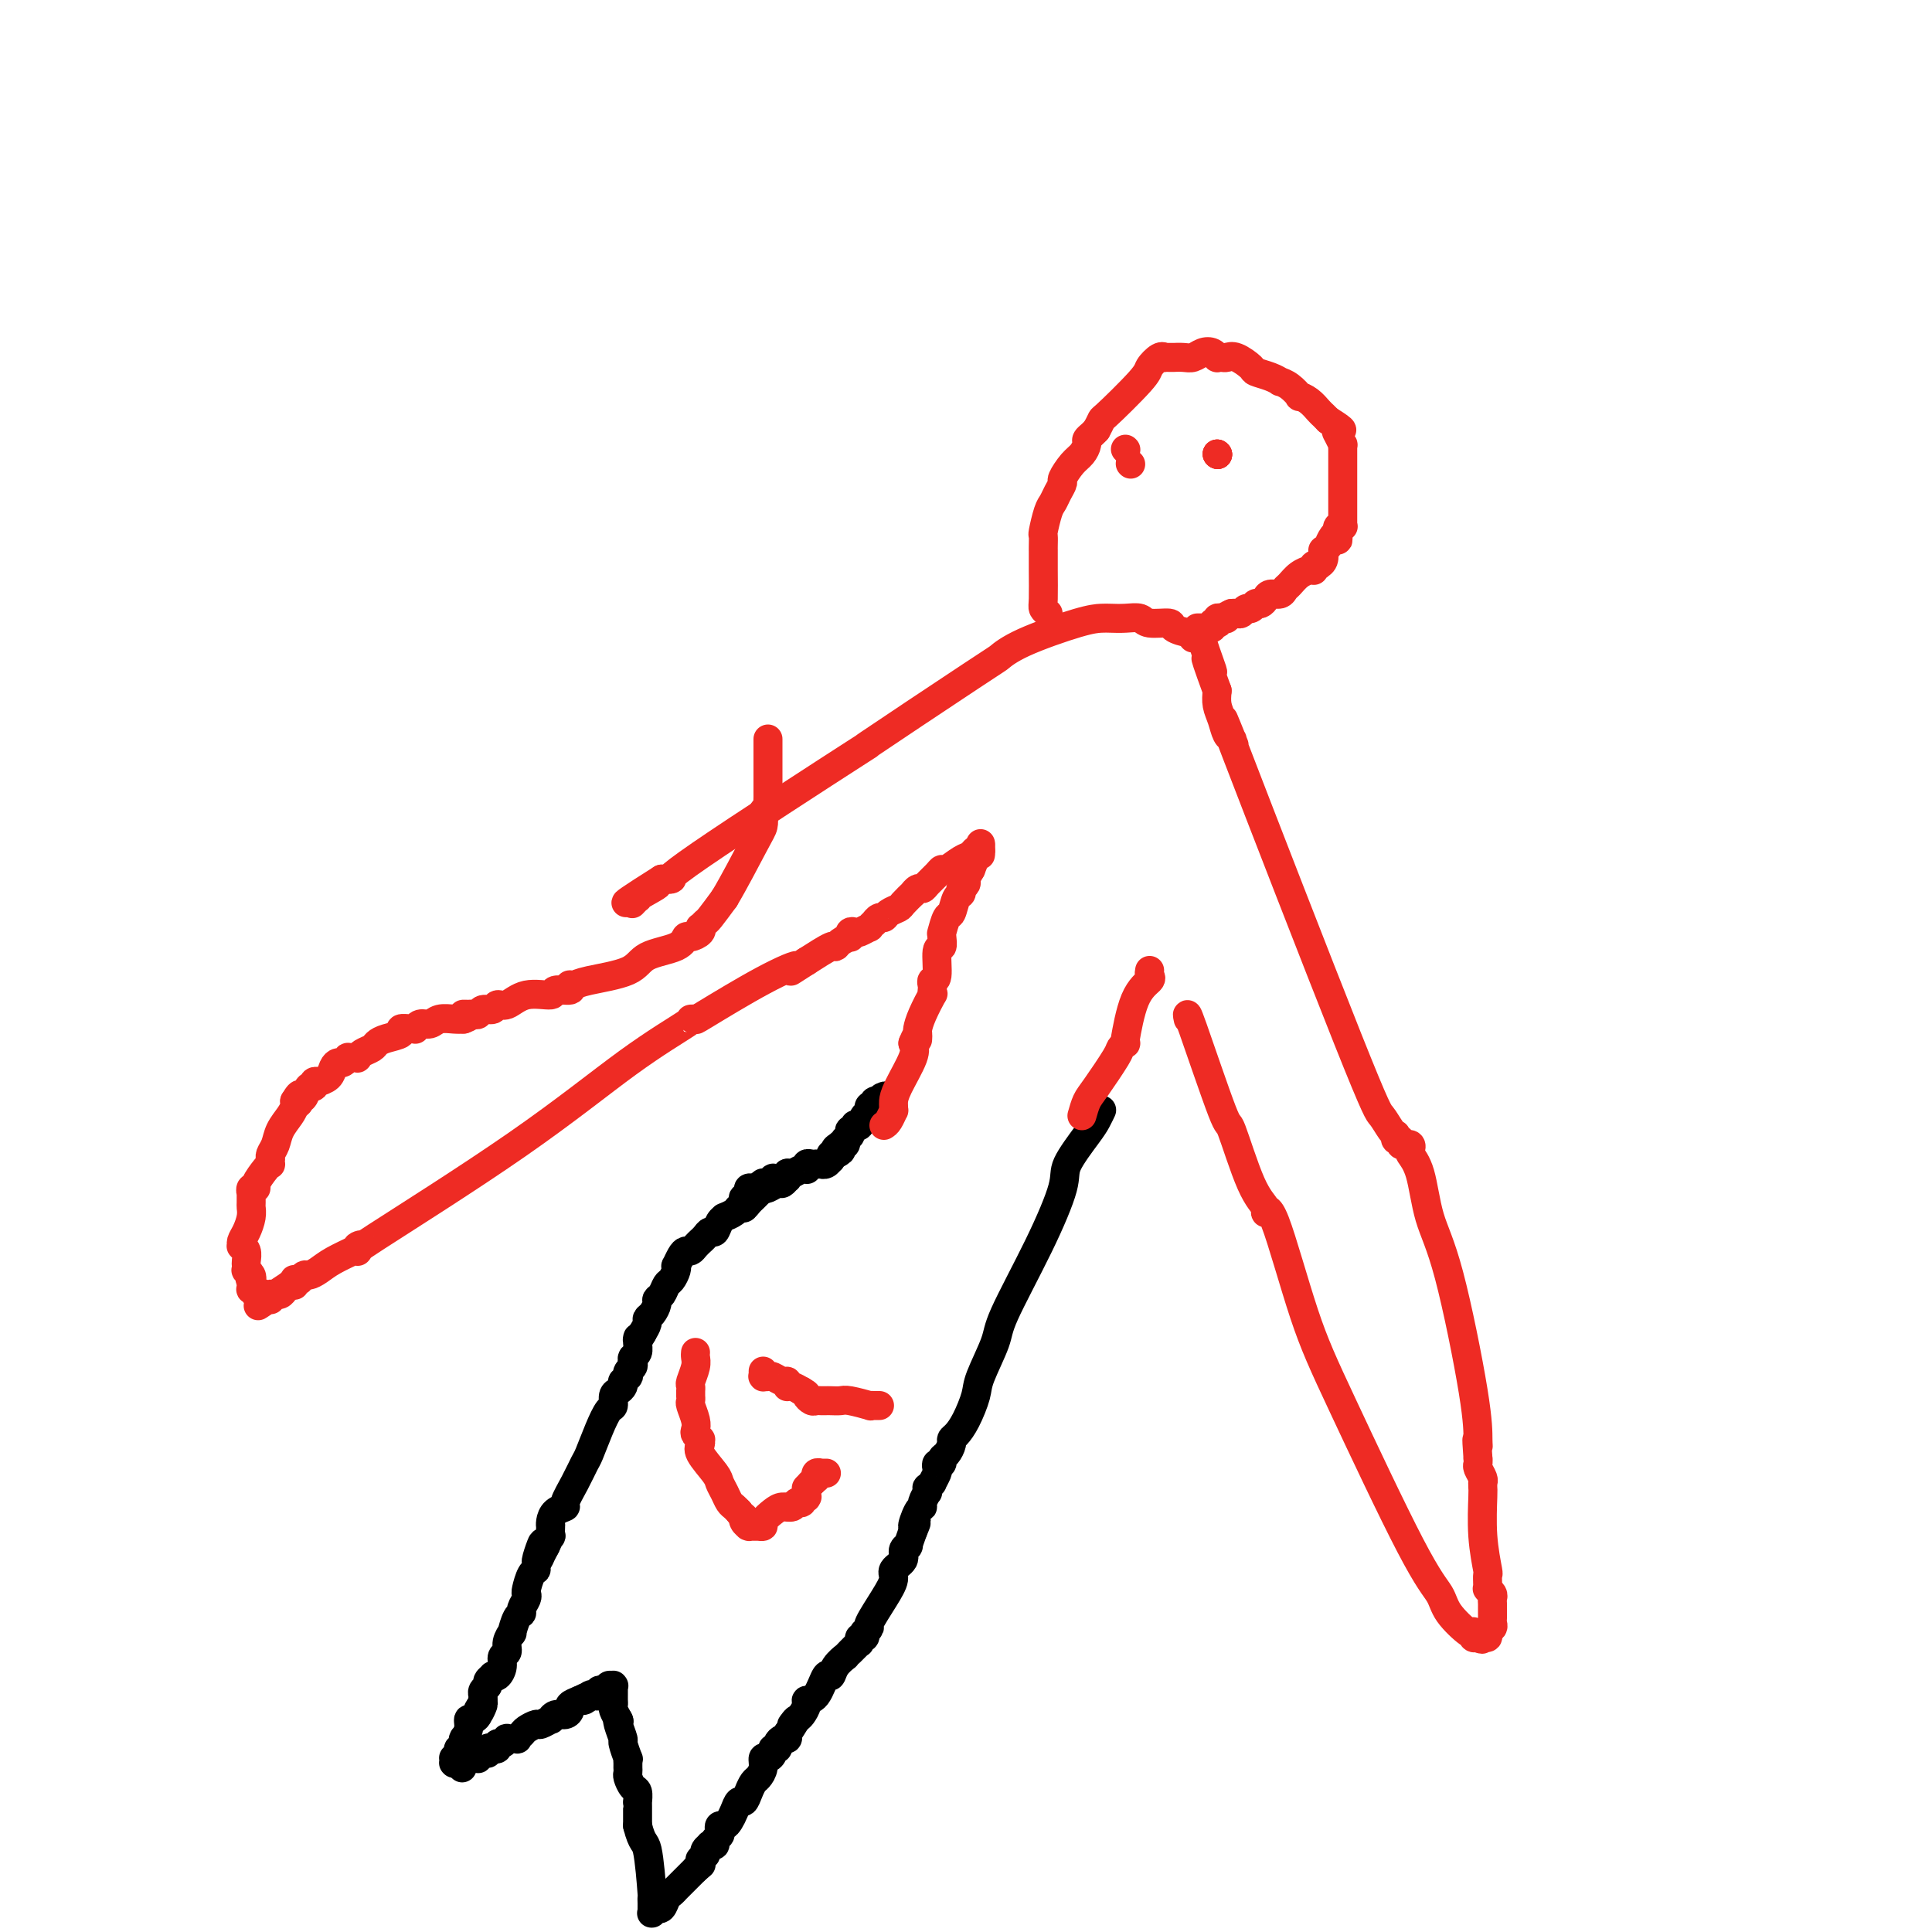 <svg viewBox='0 0 400 400' version='1.1' xmlns='http://www.w3.org/2000/svg' xmlns:xlink='http://www.w3.org/1999/xlink'><g fill='none' stroke='#000000' stroke-width='6' stroke-linecap='round' stroke-linejoin='round'><path d='M163,243c0.000,0.000 0.100,0.100 0.1,0.1'/><path d='M163.1,243.1c-0.007,-0.007 -0.075,-0.075 -0.1,-0.1c-0.025,-0.025 -0.007,-0.007 0,0c0.007,0.007 0.002,0.002 0,0c-0.002,-0.002 -0.000,-0.000 0,0c0.000,0.000 0.000,-0.001 0,0c-0.000,0.001 -0.000,0.004 0,0c0.000,-0.004 0.001,-0.016 0,0c-0.001,0.016 -0.003,0.061 0,0c0.003,-0.061 0.013,-0.228 0,0c-0.013,0.228 -0.049,0.849 0,1c0.049,0.151 0.182,-0.170 0,0c-0.182,0.170 -0.678,0.829 -1,1c-0.322,0.171 -0.471,-0.146 -1,0c-0.529,0.146 -1.437,0.756 -2,1c-0.563,0.244 -0.782,0.122 -1,0'/><path d='M158,246c-0.741,0.401 -0.044,-0.046 0,0c0.044,0.046 -0.566,0.586 -1,1c-0.434,0.414 -0.692,0.702 -1,1c-0.308,0.298 -0.665,0.606 -1,1c-0.335,0.394 -0.649,0.876 -1,1c-0.351,0.124 -0.738,-0.109 -1,0c-0.262,0.109 -0.399,0.559 -1,1c-0.601,0.441 -1.667,0.874 -2,1c-0.333,0.126 0.066,-0.055 0,0c-0.066,0.055 -0.596,0.344 -1,1c-0.404,0.656 -0.682,1.678 -1,2c-0.318,0.322 -0.677,-0.054 -1,0c-0.323,0.054 -0.611,0.540 -1,1c-0.389,0.460 -0.878,0.893 -1,1c-0.122,0.107 0.122,-0.113 0,0c-0.122,0.113 -0.611,0.560 -1,1c-0.389,0.440 -0.679,0.874 -1,1c-0.321,0.126 -0.674,-0.055 -1,0c-0.326,0.055 -0.626,0.348 -1,1c-0.374,0.652 -0.821,1.665 -1,2c-0.179,0.335 -0.089,-0.009 0,0c0.089,0.009 0.178,0.370 0,1c-0.178,0.630 -0.621,1.530 -1,2c-0.379,0.470 -0.693,0.511 -1,1c-0.307,0.489 -0.608,1.427 -1,2c-0.392,0.573 -0.875,0.783 -1,1c-0.125,0.217 0.107,0.442 0,1c-0.107,0.558 -0.555,1.448 -1,2c-0.445,0.552 -0.889,0.764 -1,1c-0.111,0.236 0.111,0.496 0,1c-0.111,0.504 -0.556,1.252 -1,2'/><path d='M133,276c-1.305,2.361 -1.068,1.262 -1,1c0.068,-0.262 -0.033,0.311 0,1c0.033,0.689 0.201,1.494 0,2c-0.201,0.506 -0.772,0.714 -1,1c-0.228,0.286 -0.113,0.650 0,1c0.113,0.350 0.223,0.686 0,1c-0.223,0.314 -0.778,0.605 -1,1c-0.222,0.395 -0.111,0.893 0,1c0.111,0.107 0.223,-0.178 0,0c-0.223,0.178 -0.782,0.820 -1,1c-0.218,0.180 -0.096,-0.102 0,0c0.096,0.102 0.167,0.589 0,1c-0.167,0.411 -0.572,0.748 -1,1c-0.428,0.252 -0.878,0.421 -1,1c-0.122,0.579 0.084,1.567 0,2c-0.084,0.433 -0.459,0.309 -1,1c-0.541,0.691 -1.249,2.196 -2,4c-0.751,1.804 -1.544,3.909 -2,5c-0.456,1.091 -0.574,1.170 -1,2c-0.426,0.830 -1.162,2.411 -2,4c-0.838,1.589 -1.780,3.187 -2,4c-0.220,0.813 0.281,0.843 0,1c-0.281,0.157 -1.343,0.443 -2,1c-0.657,0.557 -0.907,1.387 -1,2c-0.093,0.613 -0.029,1.009 0,1c0.029,-0.009 0.022,-0.423 0,0c-0.022,0.423 -0.058,1.682 0,2c0.058,0.318 0.212,-0.307 0,0c-0.212,0.307 -0.788,1.544 -1,2c-0.212,0.456 -0.061,0.130 0,0c0.061,-0.130 0.030,-0.065 0,0'/><path d='M113,320c-3.322,6.744 -1.626,1.603 -1,0c0.626,-1.603 0.183,0.330 0,1c-0.183,0.670 -0.104,0.075 0,0c0.104,-0.075 0.234,0.369 0,1c-0.234,0.631 -0.834,1.451 -1,2c-0.166,0.549 0.100,0.829 0,1c-0.100,0.171 -0.567,0.235 -1,1c-0.433,0.765 -0.833,2.233 -1,3c-0.167,0.767 -0.100,0.833 0,1c0.100,0.167 0.233,0.435 0,1c-0.233,0.565 -0.832,1.428 -1,2c-0.168,0.572 0.094,0.852 0,1c-0.094,0.148 -0.546,0.162 -1,1c-0.454,0.838 -0.910,2.500 -1,3c-0.090,0.500 0.187,-0.162 0,0c-0.187,0.162 -0.837,1.147 -1,2c-0.163,0.853 0.163,1.574 0,2c-0.163,0.426 -0.813,0.558 -1,1c-0.187,0.442 0.089,1.193 0,2c-0.089,0.807 -0.545,1.669 -1,2c-0.455,0.331 -0.910,0.130 -1,0c-0.090,-0.130 0.186,-0.189 0,0c-0.186,0.189 -0.835,0.625 -1,1c-0.165,0.375 0.152,0.689 0,1c-0.152,0.311 -0.773,0.618 -1,1c-0.227,0.382 -0.061,0.838 0,1c0.061,0.162 0.016,0.030 0,0c-0.016,-0.030 -0.004,0.044 0,0c0.004,-0.044 0.001,-0.204 0,0c-0.001,0.204 -0.000,0.773 0,1c0.000,0.227 0.000,0.114 0,0'/><path d='M100,352c-1.947,5.128 -0.316,1.947 0,1c0.316,-0.947 -0.685,0.340 -1,1c-0.315,0.660 0.055,0.692 0,1c-0.055,0.308 -0.537,0.892 -1,1c-0.463,0.108 -0.909,-0.259 -1,0c-0.091,0.259 0.172,1.145 0,2c-0.172,0.855 -0.778,1.678 -1,2c-0.222,0.322 -0.058,0.143 0,0c0.058,-0.143 0.012,-0.249 0,0c-0.012,0.249 0.011,0.854 0,1c-0.011,0.146 -0.054,-0.167 0,0c0.054,0.167 0.207,0.815 0,1c-0.207,0.185 -0.773,-0.094 -1,0c-0.227,0.094 -0.113,0.561 0,1c0.113,0.439 0.227,0.850 0,1c-0.227,0.150 -0.793,0.041 -1,0c-0.207,-0.041 -0.056,-0.012 0,0c0.056,0.012 0.015,0.007 0,0c-0.015,-0.007 -0.004,-0.016 0,0c0.004,0.016 -0.000,0.057 0,0c0.000,-0.057 0.004,-0.211 0,0c-0.004,0.211 -0.015,0.789 0,1c0.015,0.211 0.057,0.057 0,0c-0.057,-0.057 -0.212,-0.015 0,0c0.212,0.015 0.792,0.004 1,0c0.208,-0.004 0.046,-0.001 0,0c-0.046,0.001 0.026,0.000 0,0c-0.026,-0.000 -0.150,-0.000 0,0c0.150,0.000 0.575,0.000 1,0'/><path d='M96,365c-0.618,2.010 -0.162,0.535 0,0c0.162,-0.535 0.028,-0.129 0,0c-0.028,0.129 0.048,-0.018 0,0c-0.048,0.018 -0.219,0.201 0,0c0.219,-0.201 0.828,-0.785 1,-1c0.172,-0.215 -0.095,-0.062 0,0c0.095,0.062 0.551,0.032 1,0c0.449,-0.032 0.890,-0.065 1,0c0.110,0.065 -0.111,0.227 0,0c0.111,-0.227 0.556,-0.844 1,-1c0.444,-0.156 0.889,0.150 1,0c0.111,-0.150 -0.111,-0.757 0,-1c0.111,-0.243 0.556,-0.121 1,0c0.444,0.121 0.887,0.243 1,0c0.113,-0.243 -0.106,-0.850 0,-1c0.106,-0.150 0.535,0.157 1,0c0.465,-0.157 0.965,-0.777 1,-1c0.035,-0.223 -0.395,-0.048 0,0c0.395,0.048 1.616,-0.030 2,0c0.384,0.030 -0.067,0.167 0,0c0.067,-0.167 0.653,-0.637 1,-1c0.347,-0.363 0.457,-0.618 1,-1c0.543,-0.382 1.521,-0.891 2,-1c0.479,-0.109 0.461,0.182 1,0c0.539,-0.182 1.637,-0.836 2,-1c0.363,-0.164 -0.009,0.163 0,0c0.009,-0.163 0.400,-0.817 1,-1c0.600,-0.183 1.408,0.106 2,0c0.592,-0.106 0.967,-0.605 1,-1c0.033,-0.395 -0.276,-0.684 0,-1c0.276,-0.316 1.138,-0.658 2,-1'/><path d='M120,352c3.890,-1.952 1.616,-0.330 1,0c-0.616,0.330 0.426,-0.630 1,-1c0.574,-0.370 0.680,-0.151 1,0c0.320,0.151 0.855,0.233 1,0c0.145,-0.233 -0.101,-0.780 0,-1c0.101,-0.220 0.549,-0.111 1,0c0.451,0.111 0.905,0.226 1,0c0.095,-0.226 -0.171,-0.793 0,-1c0.171,-0.207 0.778,-0.056 1,0c0.222,0.056 0.060,0.015 0,0c-0.060,-0.015 -0.016,-0.004 0,0c0.016,0.004 0.004,0.001 0,0c-0.004,-0.001 -0.001,0.000 0,0c0.001,-0.000 0.000,-0.001 0,0c-0.000,0.001 -0.000,0.004 0,0c0.000,-0.004 0.000,-0.016 0,0c-0.000,0.016 -0.000,0.061 0,0c0.000,-0.061 0.000,-0.227 0,0c-0.000,0.227 -0.000,0.848 0,1c0.000,0.152 0.000,-0.166 0,0c-0.000,0.166 -0.001,0.817 0,1c0.001,0.183 0.004,-0.101 0,0c-0.004,0.101 -0.015,0.588 0,1c0.015,0.412 0.056,0.750 0,1c-0.056,0.250 -0.207,0.414 0,1c0.207,0.586 0.774,1.596 1,2c0.226,0.404 0.113,0.202 0,0'/><path d='M128,356c0.327,0.916 0.144,0.204 0,0c-0.144,-0.204 -0.249,0.098 0,1c0.249,0.902 0.851,2.403 1,3c0.149,0.597 -0.156,0.288 0,1c0.156,0.712 0.774,2.443 1,3c0.226,0.557 0.061,-0.061 0,0c-0.061,0.061 -0.016,0.801 0,1c0.016,0.199 0.004,-0.144 0,0c-0.004,0.144 -0.001,0.774 0,1c0.001,0.226 -0.000,0.048 0,0c0.000,-0.048 0.003,0.033 0,0c-0.003,-0.033 -0.011,-0.179 0,0c0.011,0.179 0.041,0.683 0,1c-0.041,0.317 -0.155,0.448 0,1c0.155,0.552 0.577,1.524 1,2c0.423,0.476 0.845,0.457 1,1c0.155,0.543 0.041,1.648 0,2c-0.041,0.352 -0.011,-0.050 0,0c0.011,0.050 0.003,0.553 0,1c-0.003,0.447 -0.001,0.838 0,1c0.001,0.162 0.000,0.096 0,0c-0.000,-0.096 -0.000,-0.223 0,0c0.000,0.223 0.000,0.795 0,1c-0.000,0.205 -0.000,0.041 0,0c0.000,-0.041 0.000,0.041 0,0c-0.000,-0.041 -0.000,-0.203 0,0c0.000,0.203 0.000,0.773 0,1c-0.000,0.227 -0.000,0.112 0,0c0.000,-0.112 0.000,-0.223 0,0c-0.000,0.223 -0.000,0.778 0,1c0.000,0.222 0.000,0.111 0,0'/><path d='M132,378c1.011,4.003 1.539,3.010 2,5c0.461,1.990 0.856,6.964 1,9c0.144,2.036 0.039,1.134 0,1c-0.039,-0.134 -0.010,0.500 0,1c0.010,0.500 0.003,0.866 0,1c-0.003,0.134 -0.001,0.035 0,0c0.001,-0.035 0.000,-0.006 0,0c-0.000,0.006 -0.000,-0.013 0,0c0.000,0.013 0.000,0.056 0,0c-0.000,-0.056 -0.001,-0.210 0,0c0.001,0.210 0.004,0.785 0,1c-0.004,0.215 -0.016,0.071 0,0c0.016,-0.071 0.060,-0.070 0,0c-0.060,0.070 -0.223,0.208 0,0c0.223,-0.208 0.833,-0.762 1,-1c0.167,-0.238 -0.109,-0.159 0,0c0.109,0.159 0.602,0.398 1,0c0.398,-0.398 0.702,-1.434 1,-2c0.298,-0.566 0.591,-0.662 1,-1c0.409,-0.338 0.936,-0.916 1,-1c0.064,-0.084 -0.333,0.328 0,0c0.333,-0.328 1.397,-1.396 2,-2c0.603,-0.604 0.744,-0.744 1,-1c0.256,-0.256 0.628,-0.628 1,-1'/><path d='M144,387c1.615,-1.399 1.151,-0.896 1,-1c-0.151,-0.104 0.011,-0.815 0,-1c-0.011,-0.185 -0.195,0.157 0,0c0.195,-0.157 0.769,-0.813 1,-1c0.231,-0.187 0.118,0.094 0,0c-0.118,-0.094 -0.243,-0.564 0,-1c0.243,-0.436 0.853,-0.838 1,-1c0.147,-0.162 -0.171,-0.085 0,0c0.171,0.085 0.830,0.176 1,0c0.170,-0.176 -0.148,-0.621 0,-1c0.148,-0.379 0.760,-0.692 1,-1c0.240,-0.308 0.106,-0.610 0,-1c-0.106,-0.390 -0.183,-0.869 0,-1c0.183,-0.131 0.626,0.086 1,0c0.374,-0.086 0.677,-0.473 1,-1c0.323,-0.527 0.664,-1.192 1,-2c0.336,-0.808 0.667,-1.760 1,-2c0.333,-0.240 0.668,0.231 1,0c0.332,-0.231 0.663,-1.166 1,-2c0.337,-0.834 0.682,-1.568 1,-2c0.318,-0.432 0.611,-0.563 1,-1c0.389,-0.437 0.874,-1.179 1,-2c0.126,-0.821 -0.106,-1.722 0,-2c0.106,-0.278 0.549,0.066 1,0c0.451,-0.066 0.908,-0.544 1,-1c0.092,-0.456 -0.182,-0.892 0,-1c0.182,-0.108 0.819,0.112 1,0c0.181,-0.112 -0.096,-0.556 0,-1c0.096,-0.444 0.564,-0.889 1,-1c0.436,-0.111 0.839,0.111 1,0c0.161,-0.111 0.081,-0.556 0,-1'/><path d='M163,359c3.117,-4.733 1.408,-2.564 1,-2c-0.408,0.564 0.485,-0.475 1,-1c0.515,-0.525 0.652,-0.534 1,-1c0.348,-0.466 0.905,-1.387 1,-2c0.095,-0.613 -0.274,-0.916 0,-1c0.274,-0.084 1.191,0.050 2,-1c0.809,-1.050 1.508,-3.286 2,-4c0.492,-0.714 0.775,0.093 1,0c0.225,-0.093 0.390,-1.087 1,-2c0.610,-0.913 1.665,-1.746 2,-2c0.335,-0.254 -0.050,0.072 0,0c0.050,-0.072 0.535,-0.541 1,-1c0.465,-0.459 0.909,-0.906 1,-1c0.091,-0.094 -0.173,0.167 0,0c0.173,-0.167 0.782,-0.762 1,-1c0.218,-0.238 0.045,-0.120 0,0c-0.045,0.120 0.039,0.244 0,0c-0.039,-0.244 -0.202,-0.854 0,-1c0.202,-0.146 0.770,0.171 1,0c0.230,-0.171 0.123,-0.832 0,-1c-0.123,-0.168 -0.263,0.155 0,0c0.263,-0.155 0.930,-0.790 1,-1c0.070,-0.210 -0.457,0.005 0,-1c0.457,-1.005 1.897,-3.228 3,-5c1.103,-1.772 1.869,-3.092 2,-4c0.131,-0.908 -0.372,-1.404 0,-2c0.372,-0.596 1.619,-1.292 2,-2c0.381,-0.708 -0.104,-1.427 0,-2c0.104,-0.573 0.797,-1.000 1,-1c0.203,0.000 -0.085,0.429 0,0c0.085,-0.429 0.542,-1.714 1,-3'/><path d='M189,317c1.504,-3.462 0.263,-1.118 0,-1c-0.263,0.118 0.451,-1.992 1,-3c0.549,-1.008 0.932,-0.915 1,-1c0.068,-0.085 -0.179,-0.347 0,-1c0.179,-0.653 0.784,-1.696 1,-2c0.216,-0.304 0.043,0.131 0,0c-0.043,-0.131 0.045,-0.826 0,-1c-0.045,-0.174 -0.222,0.175 0,0c0.222,-0.175 0.843,-0.874 1,-1c0.157,-0.126 -0.150,0.321 0,0c0.150,-0.321 0.757,-1.410 1,-2c0.243,-0.590 0.120,-0.682 0,-1c-0.120,-0.318 -0.239,-0.862 0,-1c0.239,-0.138 0.834,0.132 1,0c0.166,-0.132 -0.097,-0.664 0,-1c0.097,-0.336 0.553,-0.475 1,-1c0.447,-0.525 0.883,-1.435 1,-2c0.117,-0.565 -0.087,-0.783 0,-1c0.087,-0.217 0.465,-0.431 1,-1c0.535,-0.569 1.227,-1.491 2,-3c0.773,-1.509 1.626,-3.605 2,-5c0.374,-1.395 0.269,-2.089 1,-4c0.731,-1.911 2.297,-5.040 3,-7c0.703,-1.960 0.541,-2.752 2,-6c1.459,-3.248 4.537,-8.953 7,-14c2.463,-5.047 4.310,-9.437 5,-12c0.690,-2.563 0.224,-3.300 1,-5c0.776,-1.700 2.796,-4.363 4,-6c1.204,-1.637 1.593,-2.248 2,-3c0.407,-0.752 0.830,-1.643 1,-2c0.170,-0.357 0.085,-0.178 0,0'/><path d='M154,250c-0.000,0.009 -0.000,0.017 0,0c0.000,-0.017 0.000,-0.061 0,0c-0.000,0.061 -0.001,0.227 0,0c0.001,-0.227 0.004,-0.848 0,-1c-0.004,-0.152 -0.016,0.166 0,0c0.016,-0.166 0.061,-0.815 0,-1c-0.061,-0.185 -0.227,0.094 0,0c0.227,-0.094 0.848,-0.561 1,-1c0.152,-0.439 -0.165,-0.850 0,-1c0.165,-0.150 0.814,-0.040 1,0c0.186,0.040 -0.090,0.012 0,0c0.090,-0.012 0.545,-0.006 1,0'/><path d='M157,246c0.403,-0.614 -0.089,-0.150 0,0c0.089,0.150 0.760,-0.013 1,0c0.240,0.013 0.049,0.201 0,0c-0.049,-0.201 0.043,-0.790 0,-1c-0.043,-0.210 -0.223,-0.042 0,0c0.223,0.042 0.847,-0.042 1,0c0.153,0.042 -0.167,0.208 0,0c0.167,-0.208 0.819,-0.792 1,-1c0.181,-0.208 -0.109,-0.042 0,0c0.109,0.042 0.617,-0.042 1,0c0.383,0.042 0.641,0.208 1,0c0.359,-0.208 0.821,-0.792 1,-1c0.179,-0.208 0.076,-0.042 0,0c-0.076,0.042 -0.125,-0.040 0,0c0.125,0.040 0.425,0.203 1,0c0.575,-0.203 1.425,-0.772 2,-1c0.575,-0.228 0.876,-0.114 1,0c0.124,0.114 0.071,0.227 0,0c-0.071,-0.227 -0.159,-0.793 0,-1c0.159,-0.207 0.564,-0.056 1,0c0.436,0.056 0.904,0.016 1,0c0.096,-0.016 -0.181,-0.008 0,0c0.181,0.008 0.819,0.016 1,0c0.181,-0.016 -0.095,-0.057 0,0c0.095,0.057 0.562,0.212 1,0c0.438,-0.212 0.849,-0.793 1,-1c0.151,-0.207 0.043,-0.042 0,0c-0.043,0.042 -0.022,-0.040 0,0c0.022,0.040 0.044,0.203 0,0c-0.044,-0.203 -0.156,-0.772 0,-1c0.156,-0.228 0.578,-0.114 1,0'/><path d='M173,239c2.410,-1.250 0.436,-0.875 0,-1c-0.436,-0.125 0.667,-0.750 1,-1c0.333,-0.250 -0.103,-0.123 0,0c0.103,0.123 0.746,0.243 1,0c0.254,-0.243 0.121,-0.850 0,-1c-0.121,-0.150 -0.229,0.157 0,0c0.229,-0.157 0.794,-0.778 1,-1c0.206,-0.222 0.054,-0.044 0,0c-0.054,0.044 -0.011,-0.044 0,0c0.011,0.044 -0.012,0.222 0,0c0.012,-0.222 0.059,-0.842 0,-1c-0.059,-0.158 -0.223,0.146 0,0c0.223,-0.146 0.834,-0.743 1,-1c0.166,-0.257 -0.113,-0.173 0,0c0.113,0.173 0.619,0.435 1,0c0.381,-0.435 0.638,-1.566 1,-2c0.362,-0.434 0.829,-0.169 1,0c0.171,0.169 0.046,0.242 0,0c-0.046,-0.242 -0.013,-0.801 0,-1c0.013,-0.199 0.007,-0.039 0,0c-0.007,0.039 -0.016,-0.042 0,0c0.016,0.042 0.057,0.209 0,0c-0.057,-0.209 -0.212,-0.792 0,-1c0.212,-0.208 0.793,-0.042 1,0c0.207,0.042 0.041,-0.041 0,0c-0.041,0.041 0.041,0.207 0,0c-0.041,-0.207 -0.207,-0.788 0,-1c0.207,-0.212 0.788,-0.057 1,0c0.212,0.057 0.057,0.015 0,0c-0.057,-0.015 -0.016,-0.004 0,0c0.016,0.004 0.008,0.002 0,0'/><path d='M182,228c1.331,-1.703 0.160,-0.460 0,0c-0.160,0.460 0.693,0.137 1,0c0.307,-0.137 0.068,-0.089 0,0c-0.068,0.089 0.034,0.220 0,0c-0.034,-0.220 -0.205,-0.791 0,-1c0.205,-0.209 0.787,-0.056 1,0c0.213,0.056 0.057,0.015 0,0c-0.057,-0.015 -0.016,-0.004 0,0c0.016,0.004 0.008,0.002 0,0'/></g>
<g fill='none' stroke='#EE2B24' stroke-width='6' stroke-linecap='round' stroke-linejoin='round'><path d='M144,280c-0.030,0.281 -0.061,0.563 0,1c0.061,0.437 0.212,1.030 0,2c-0.212,0.970 -0.789,2.316 -1,3c-0.211,0.684 -0.057,0.704 0,1c0.057,0.296 0.015,0.867 0,1c-0.015,0.133 -0.005,-0.173 0,0c0.005,0.173 0.005,0.826 0,1c-0.005,0.174 -0.015,-0.133 0,0c0.015,0.133 0.056,0.704 0,1c-0.056,0.296 -0.207,0.318 0,1c0.207,0.682 0.773,2.024 1,3c0.227,0.976 0.114,1.585 0,2c-0.114,0.415 -0.230,0.637 0,1c0.230,0.363 0.804,0.867 1,1c0.196,0.133 0.013,-0.106 0,0c-0.013,0.106 0.143,0.556 0,1c-0.143,0.444 -0.585,0.882 0,2c0.585,1.118 2.198,2.915 3,4c0.802,1.085 0.792,1.456 1,2c0.208,0.544 0.633,1.259 1,2c0.367,0.741 0.676,1.507 1,2c0.324,0.493 0.664,0.712 1,1c0.336,0.288 0.668,0.644 1,1'/><path d='M153,313c1.480,2.038 1.180,1.135 1,1c-0.180,-0.135 -0.241,0.500 0,1c0.241,0.500 0.782,0.866 1,1c0.218,0.134 0.111,0.036 0,0c-0.111,-0.036 -0.227,-0.010 0,0c0.227,0.010 0.797,0.003 1,0c0.203,-0.003 0.040,-0.001 0,0c-0.040,0.001 0.042,0.000 0,0c-0.042,-0.000 -0.209,-0.000 0,0c0.209,0.000 0.792,0.001 1,0c0.208,-0.001 0.040,-0.002 0,0c-0.040,0.002 0.048,0.008 0,0c-0.048,-0.008 -0.231,-0.031 0,0c0.231,0.031 0.878,0.114 1,0c0.122,-0.114 -0.280,-0.427 0,-1c0.280,-0.573 1.242,-1.408 2,-2c0.758,-0.592 1.312,-0.942 2,-1c0.688,-0.058 1.509,0.177 2,0c0.491,-0.177 0.654,-0.766 1,-1c0.346,-0.234 0.877,-0.114 1,0c0.123,0.114 -0.163,0.223 0,0c0.163,-0.223 0.776,-0.778 1,-1c0.224,-0.222 0.060,-0.111 0,0c-0.060,0.111 -0.016,0.222 0,0c0.016,-0.222 0.005,-0.778 0,-1c-0.005,-0.222 -0.002,-0.111 0,0c0.002,0.111 0.003,0.223 0,0c-0.003,-0.223 -0.011,-0.781 0,-1c0.011,-0.219 0.041,-0.097 0,0c-0.041,0.097 -0.155,0.171 0,0c0.155,-0.171 0.577,-0.585 1,-1'/><path d='M168,307c1.543,-1.388 0.399,-0.358 0,0c-0.399,0.358 -0.054,0.044 0,0c0.054,-0.044 -0.183,0.180 0,0c0.183,-0.180 0.785,-0.766 1,-1c0.215,-0.234 0.044,-0.115 0,0c-0.044,0.115 0.041,0.227 0,0c-0.041,-0.227 -0.208,-0.793 0,-1c0.208,-0.207 0.792,-0.055 1,0c0.208,0.055 0.042,0.015 0,0c-0.042,-0.015 0.041,-0.004 0,0c-0.041,0.004 -0.207,0.001 0,0c0.207,-0.001 0.786,-0.000 1,0c0.214,0.000 0.061,0.000 0,0c-0.061,-0.000 -0.031,-0.000 0,0'/><path d='M158,284c0.002,-0.113 0.004,-0.226 0,0c-0.004,0.226 -0.013,0.792 0,1c0.013,0.208 0.049,0.060 0,0c-0.049,-0.060 -0.181,-0.031 0,0c0.181,0.031 0.675,0.065 1,0c0.325,-0.065 0.479,-0.228 1,0c0.521,0.228 1.407,0.846 2,1c0.593,0.154 0.893,-0.156 1,0c0.107,0.156 0.020,0.776 0,1c-0.020,0.224 0.025,0.050 0,0c-0.025,-0.050 -0.122,0.025 0,0c0.122,-0.025 0.463,-0.150 1,0c0.537,0.150 1.268,0.575 2,1'/><path d='M166,288c1.416,0.785 0.957,0.746 1,1c0.043,0.254 0.588,0.800 1,1c0.412,0.200 0.691,0.054 1,0c0.309,-0.054 0.646,-0.015 1,0c0.354,0.015 0.723,0.008 1,0c0.277,-0.008 0.462,-0.016 1,0c0.538,0.016 1.430,0.057 2,0c0.570,-0.057 0.818,-0.211 2,0c1.182,0.211 3.296,0.789 4,1c0.704,0.211 -0.004,0.057 0,0c0.004,-0.057 0.719,-0.015 1,0c0.281,0.015 0.128,0.004 0,0c-0.128,-0.004 -0.230,-0.001 0,0c0.230,0.001 0.794,0.000 1,0c0.206,-0.000 0.055,-0.000 0,0c-0.055,0.000 -0.015,0.000 0,0c0.015,-0.000 0.004,-0.000 0,0c-0.004,0.000 -0.002,0.000 0,0'/><path d='M183,233c0.309,-0.189 0.619,-0.379 1,-1c0.381,-0.621 0.835,-1.675 1,-2c0.165,-0.325 0.041,0.079 0,0c-0.041,-0.079 0.000,-0.640 0,-1c0.000,-0.360 -0.041,-0.519 0,-1c0.041,-0.481 0.165,-1.283 1,-3c0.835,-1.717 2.381,-4.348 3,-6c0.619,-1.652 0.309,-2.326 0,-3'/><path d='M189,216c1.155,-2.871 1.043,-1.547 1,-1c-0.043,0.547 -0.018,0.317 0,0c0.018,-0.317 0.029,-0.721 0,-1c-0.029,-0.279 -0.099,-0.432 0,-1c0.099,-0.568 0.367,-1.552 1,-3c0.633,-1.448 1.633,-3.359 2,-4c0.367,-0.641 0.102,-0.013 0,0c-0.102,0.013 -0.043,-0.589 0,-1c0.043,-0.411 0.068,-0.630 0,-1c-0.068,-0.370 -0.228,-0.890 0,-1c0.228,-0.110 0.846,0.191 1,-1c0.154,-1.191 -0.155,-3.874 0,-5c0.155,-1.126 0.773,-0.694 1,-1c0.227,-0.306 0.061,-1.351 0,-2c-0.061,-0.649 -0.017,-0.903 0,-1c0.017,-0.097 0.008,-0.037 0,0c-0.008,0.037 -0.013,0.051 0,0c0.013,-0.051 0.045,-0.168 0,0c-0.045,0.168 -0.166,0.620 0,0c0.166,-0.620 0.619,-2.314 1,-3c0.381,-0.686 0.691,-0.366 1,-1c0.309,-0.634 0.619,-2.222 1,-3c0.381,-0.778 0.834,-0.744 1,-1c0.166,-0.256 0.043,-0.800 0,-1c-0.043,-0.200 -0.008,-0.057 0,0c0.008,0.057 -0.013,0.027 0,0c0.013,-0.027 0.059,-0.051 0,0c-0.059,0.051 -0.222,0.179 0,0c0.222,-0.179 0.829,-0.664 1,-1c0.171,-0.336 -0.094,-0.525 0,-1c0.094,-0.475 0.547,-1.238 1,-2'/><path d='M201,180c2.309,-6.127 2.083,-3.446 2,-3c-0.083,0.446 -0.022,-1.344 0,-2c0.022,-0.656 0.006,-0.176 0,0c-0.006,0.176 -0.002,0.050 0,0c0.002,-0.050 0.001,-0.025 0,0'/><path d='M224,231c0.312,-1.096 0.623,-2.193 1,-3c0.377,-0.807 0.819,-1.325 2,-3c1.181,-1.675 3.101,-4.507 4,-6c0.899,-1.493 0.775,-1.647 1,-2c0.225,-0.353 0.797,-0.906 1,-1c0.203,-0.094 0.038,0.269 0,0c-0.038,-0.269 0.053,-1.171 0,-1c-0.053,0.171 -0.249,1.415 0,0c0.249,-1.415 0.942,-5.489 2,-8c1.058,-2.511 2.480,-3.457 3,-4c0.520,-0.543 0.139,-0.681 0,-1c-0.139,-0.319 -0.037,-0.817 0,-1c0.037,-0.183 0.010,-0.049 0,0c-0.010,0.049 -0.003,0.013 0,0c0.003,-0.013 0.001,-0.004 0,0c-0.001,0.004 -0.000,0.002 0,0'/><path d='M203,175c0.000,0.000 0.000,1.000 0,1'/><path d='M203,176c-0.186,0.101 -0.652,-0.145 -1,0c-0.348,0.145 -0.579,0.682 -1,1c-0.421,0.318 -1.034,0.417 -2,1c-0.966,0.583 -2.286,1.649 -3,2c-0.714,0.351 -0.821,-0.012 -1,0c-0.179,0.012 -0.431,0.400 -1,1c-0.569,0.600 -1.457,1.413 -2,2c-0.543,0.587 -0.741,0.949 -1,1c-0.259,0.051 -0.579,-0.208 -1,0c-0.421,0.208 -0.943,0.881 -1,1c-0.057,0.119 0.349,-0.318 0,0c-0.349,0.318 -1.455,1.391 -2,2c-0.545,0.609 -0.528,0.756 -1,1c-0.472,0.244 -1.432,0.586 -2,1c-0.568,0.414 -0.745,0.900 -1,1c-0.255,0.100 -0.588,-0.184 -1,0c-0.412,0.184 -0.902,0.838 -1,1c-0.098,0.162 0.195,-0.166 0,0c-0.195,0.166 -0.879,0.828 -1,1c-0.121,0.172 0.321,-0.146 0,0c-0.321,0.146 -1.405,0.756 -2,1c-0.595,0.244 -0.702,0.120 -1,0c-0.298,-0.120 -0.788,-0.238 -1,0c-0.212,0.238 -0.148,0.832 0,1c0.148,0.168 0.379,-0.090 0,0c-0.379,0.090 -1.370,0.529 -2,1c-0.630,0.471 -0.900,0.973 -1,1c-0.100,0.027 -0.028,-0.421 -1,0c-0.972,0.421 -2.986,1.710 -5,3'/><path d='M167,199c-5.785,3.712 -2.249,1.492 -2,1c0.249,-0.492 -2.791,0.743 -7,3c-4.209,2.257 -9.588,5.537 -12,7c-2.412,1.463 -1.856,1.109 -2,1c-0.144,-0.109 -0.988,0.025 -1,0c-0.012,-0.025 0.808,-0.210 -1,1c-1.808,1.210 -6.243,3.816 -12,8c-5.757,4.184 -12.835,9.948 -23,17c-10.165,7.052 -23.417,15.392 -29,19c-5.583,3.608 -3.496,2.483 -3,2c0.496,-0.483 -0.600,-0.326 -1,0c-0.400,0.326 -0.106,0.819 0,1c0.106,0.181 0.024,0.049 0,0c-0.024,-0.049 0.011,-0.015 0,0c-0.011,0.015 -0.068,0.010 0,0c0.068,-0.010 0.261,-0.024 0,0c-0.261,0.024 -0.977,0.088 -1,0c-0.023,-0.088 0.646,-0.326 0,0c-0.646,0.326 -2.608,1.215 -4,2c-1.392,0.785 -2.214,1.464 -3,2c-0.786,0.536 -1.535,0.928 -2,1c-0.465,0.072 -0.646,-0.178 -1,0c-0.354,0.178 -0.879,0.784 -1,1c-0.121,0.216 0.164,0.044 0,0c-0.164,-0.044 -0.775,0.041 -1,0c-0.225,-0.041 -0.063,-0.207 0,0c0.063,0.207 0.027,0.787 0,1c-0.027,0.213 -0.046,0.057 0,0c0.046,-0.057 0.156,-0.016 0,0c-0.156,0.016 -0.578,0.008 -1,0'/><path d='M60,266c-12.841,8.509 -3.444,2.283 0,0c3.444,-2.283 0.934,-0.622 0,0c-0.934,0.622 -0.293,0.205 0,0c0.293,-0.205 0.237,-0.198 0,0c-0.237,0.198 -0.656,0.588 -1,1c-0.344,0.412 -0.614,0.846 -1,1c-0.386,0.154 -0.888,0.027 -1,0c-0.112,-0.027 0.166,0.045 0,0c-0.166,-0.045 -0.776,-0.208 -1,0c-0.224,0.208 -0.060,0.788 0,1c0.060,0.212 0.017,0.057 0,0c-0.017,-0.057 -0.008,-0.015 0,0c0.008,0.015 0.016,0.004 0,0c-0.016,-0.004 -0.057,-0.000 0,0c0.057,0.000 0.213,-0.004 0,0c-0.213,0.004 -0.793,0.015 -1,0c-0.207,-0.015 -0.041,-0.057 0,0c0.041,0.057 -0.042,0.211 0,0c0.042,-0.211 0.208,-0.789 0,-1c-0.208,-0.211 -0.792,-0.057 -1,0c-0.208,0.057 -0.042,0.015 0,0c0.042,-0.015 -0.042,-0.004 0,0c0.042,0.004 0.208,0.002 0,0c-0.208,-0.002 -0.792,-0.005 -1,0c-0.208,0.005 -0.042,0.016 0,0c0.042,-0.016 -0.041,-0.060 0,0c0.041,0.060 0.207,0.223 0,0c-0.207,-0.223 -0.788,-0.833 -1,-1c-0.212,-0.167 -0.057,0.109 0,0c0.057,-0.109 0.016,-0.603 0,-1c-0.016,-0.397 -0.008,-0.699 0,-1'/><path d='M52,265c-0.480,-0.575 -0.181,-0.014 0,0c0.181,0.014 0.244,-0.520 0,-1c-0.244,-0.480 -0.797,-0.906 -1,-1c-0.203,-0.094 -0.058,0.143 0,0c0.058,-0.143 0.030,-0.664 0,-1c-0.030,-0.336 -0.061,-0.485 0,-1c0.061,-0.515 0.215,-1.397 0,-2c-0.215,-0.603 -0.800,-0.927 -1,-1c-0.200,-0.073 -0.015,0.107 0,0c0.015,-0.107 -0.140,-0.500 0,-1c0.140,-0.500 0.573,-1.109 1,-2c0.427,-0.891 0.847,-2.066 1,-3c0.153,-0.934 0.040,-1.627 0,-2c-0.040,-0.373 -0.006,-0.425 0,-1c0.006,-0.575 -0.014,-1.672 0,-2c0.014,-0.328 0.063,0.112 0,0c-0.063,-0.112 -0.237,-0.776 0,-1c0.237,-0.224 0.887,-0.006 1,0c0.113,0.006 -0.309,-0.198 0,-1c0.309,-0.802 1.351,-2.200 2,-3c0.649,-0.800 0.905,-1.001 1,-1c0.095,0.001 0.029,0.205 0,0c-0.029,-0.205 -0.020,-0.820 0,-1c0.020,-0.180 0.050,0.076 0,0c-0.050,-0.076 -0.181,-0.482 0,-1c0.181,-0.518 0.676,-1.148 1,-2c0.324,-0.852 0.479,-1.927 1,-3c0.521,-1.073 1.408,-2.143 2,-3c0.592,-0.857 0.890,-1.500 1,-2c0.110,-0.500 0.031,-0.857 0,-1c-0.031,-0.143 -0.016,-0.071 0,0'/><path d='M61,228c1.632,-2.792 1.212,-0.771 1,0c-0.212,0.771 -0.216,0.294 0,0c0.216,-0.294 0.650,-0.405 1,-1c0.350,-0.595 0.614,-1.676 1,-2c0.386,-0.324 0.895,0.107 1,0c0.105,-0.107 -0.193,-0.753 0,-1c0.193,-0.247 0.878,-0.095 1,0c0.122,0.095 -0.318,0.131 0,0c0.318,-0.131 1.396,-0.431 2,-1c0.604,-0.569 0.736,-1.406 1,-2c0.264,-0.594 0.662,-0.944 1,-1c0.338,-0.056 0.616,0.181 1,0c0.384,-0.181 0.873,-0.780 1,-1c0.127,-0.220 -0.108,-0.062 0,0c0.108,0.062 0.557,0.028 1,0c0.443,-0.028 0.878,-0.049 1,0c0.122,0.049 -0.068,0.168 0,0c0.068,-0.168 0.394,-0.622 1,-1c0.606,-0.378 1.491,-0.679 2,-1c0.509,-0.321 0.640,-0.660 1,-1c0.360,-0.340 0.948,-0.680 2,-1c1.052,-0.320 2.569,-0.621 3,-1c0.431,-0.379 -0.222,-0.838 0,-1c0.222,-0.162 1.320,-0.028 2,0c0.680,0.028 0.944,-0.049 1,0c0.056,0.049 -0.094,0.223 0,0c0.094,-0.223 0.434,-0.844 1,-1c0.566,-0.156 1.358,0.154 2,0c0.642,-0.154 1.134,-0.772 2,-1c0.866,-0.228 2.104,-0.065 3,0c0.896,0.065 1.448,0.033 2,0'/><path d='M96,211c2.415,-0.845 0.454,-0.959 0,-1c-0.454,-0.041 0.600,-0.010 1,0c0.400,0.010 0.148,-0.001 0,0c-0.148,0.001 -0.190,0.016 0,0c0.190,-0.016 0.614,-0.061 1,0c0.386,0.061 0.735,0.229 1,0c0.265,-0.229 0.445,-0.854 1,-1c0.555,-0.146 1.484,0.186 2,0c0.516,-0.186 0.619,-0.891 1,-1c0.381,-0.109 1.042,0.378 2,0c0.958,-0.378 2.214,-1.622 4,-2c1.786,-0.378 4.101,0.109 5,0c0.899,-0.109 0.384,-0.814 1,-1c0.616,-0.186 2.365,0.146 3,0c0.635,-0.146 0.155,-0.771 0,-1c-0.155,-0.229 0.015,-0.064 0,0c-0.015,0.064 -0.215,0.026 0,0c0.215,-0.026 0.844,-0.041 1,0c0.156,0.041 -0.162,0.139 0,0c0.162,-0.139 0.803,-0.514 3,-1c2.197,-0.486 5.949,-1.082 8,-2c2.051,-0.918 2.399,-2.158 4,-3c1.601,-0.842 4.454,-1.287 6,-2c1.546,-0.713 1.787,-1.693 2,-2c0.213,-0.307 0.400,0.058 1,0c0.600,-0.058 1.612,-0.538 2,-1c0.388,-0.462 0.151,-0.906 0,-1c-0.151,-0.094 -0.216,0.160 0,0c0.216,-0.160 0.712,-0.735 1,-1c0.288,-0.265 0.368,-0.218 1,-1c0.632,-0.782 1.816,-2.391 3,-4'/><path d='M150,186c2.012,-3.361 4.543,-8.264 6,-11c1.457,-2.736 1.840,-3.306 2,-4c0.160,-0.694 0.095,-1.514 0,-2c-0.095,-0.486 -0.222,-0.640 0,-1c0.222,-0.360 0.791,-0.926 1,-1c0.209,-0.074 0.056,0.345 0,0c-0.056,-0.345 -0.015,-1.455 0,-2c0.015,-0.545 0.004,-0.527 0,-1c-0.004,-0.473 -0.001,-1.437 0,-2c0.001,-0.563 0.000,-0.725 0,-1c-0.000,-0.275 -0.000,-0.663 0,-1c0.000,-0.337 0.000,-0.622 0,-1c-0.000,-0.378 -0.000,-0.847 0,-1c0.000,-0.153 0.000,0.012 0,0c-0.000,-0.012 -0.000,-0.199 0,-1c0.000,-0.801 0.000,-2.216 0,-3c-0.000,-0.784 -0.000,-0.938 0,-1c0.000,-0.062 0.000,-0.031 0,0'/><path d='M246,211c-0.222,-1.038 -0.444,-2.076 1,2c1.444,4.076 4.554,13.266 6,17c1.446,3.734 1.227,2.011 2,4c0.773,1.989 2.537,7.689 4,11c1.463,3.311 2.626,4.234 3,5c0.374,0.766 -0.043,1.376 0,1c0.043,-0.376 0.544,-1.739 2,2c1.456,3.739 3.868,12.578 6,19c2.132,6.422 3.983,10.426 8,19c4.017,8.574 10.201,21.720 14,29c3.799,7.280 5.214,8.696 6,10c0.786,1.304 0.942,2.497 2,4c1.058,1.503 3.018,3.317 4,4c0.982,0.683 0.985,0.235 1,0c0.015,-0.235 0.043,-0.255 0,0c-0.043,0.255 -0.155,0.787 0,1c0.155,0.213 0.578,0.106 1,0'/><path d='M306,339c1.150,0.773 1.025,0.204 1,0c-0.025,-0.204 0.050,-0.044 0,0c-0.050,0.044 -0.224,-0.030 0,0c0.224,0.030 0.845,0.163 1,0c0.155,-0.163 -0.154,-0.621 0,-1c0.154,-0.379 0.773,-0.679 1,-1c0.227,-0.321 0.061,-0.663 0,-1c-0.061,-0.337 -0.017,-0.668 0,-1c0.017,-0.332 0.005,-0.666 0,-1c-0.005,-0.334 -0.005,-0.668 0,-1c0.005,-0.332 0.015,-0.663 0,-1c-0.015,-0.337 -0.057,-0.679 0,-1c0.057,-0.321 0.211,-0.622 0,-1c-0.211,-0.378 -0.789,-0.833 -1,-1c-0.211,-0.167 -0.057,-0.046 0,0c0.057,0.046 0.015,0.019 0,0c-0.015,-0.019 -0.003,-0.028 0,0c0.003,0.028 -0.003,0.094 0,0c0.003,-0.094 0.015,-0.347 0,-1c-0.015,-0.653 -0.057,-1.705 0,-2c0.057,-0.295 0.211,0.166 0,-1c-0.211,-1.166 -0.789,-3.959 -1,-7c-0.211,-3.041 -0.057,-6.331 0,-8c0.057,-1.669 0.016,-1.717 0,-2c-0.016,-0.283 -0.008,-0.801 0,-1c0.008,-0.199 0.016,-0.081 0,0c-0.016,0.081 -0.057,0.124 0,0c0.057,-0.124 0.211,-0.415 0,-1c-0.211,-0.585 -0.788,-1.465 -1,-2c-0.212,-0.535 -0.061,-0.724 0,-1c0.061,-0.276 0.030,-0.638 0,-1'/><path d='M306,302c-0.463,-6.103 -0.120,-3.860 0,-3c0.120,0.860 0.016,0.337 0,-1c-0.016,-1.337 0.055,-3.490 -1,-10c-1.055,-6.510 -3.236,-17.379 -5,-24c-1.764,-6.621 -3.113,-8.993 -4,-12c-0.887,-3.007 -1.314,-6.648 -2,-9c-0.686,-2.352 -1.633,-3.415 -2,-4c-0.367,-0.585 -0.155,-0.692 0,-1c0.155,-0.308 0.253,-0.819 0,-1c-0.253,-0.181 -0.856,-0.033 -1,0c-0.144,0.033 0.172,-0.047 0,0c-0.172,0.047 -0.831,0.223 -1,0c-0.169,-0.223 0.151,-0.844 0,-1c-0.151,-0.156 -0.775,0.154 -1,0c-0.225,-0.154 -0.053,-0.770 0,-1c0.053,-0.230 -0.014,-0.073 0,0c0.014,0.073 0.107,0.064 0,0c-0.107,-0.064 -0.416,-0.182 -1,-1c-0.584,-0.818 -1.442,-2.336 -2,-3c-0.558,-0.664 -0.815,-0.476 -7,-16c-6.185,-15.524 -18.297,-46.762 -23,-59c-4.703,-12.238 -1.995,-5.477 -1,-3c0.995,2.477 0.278,0.669 0,0c-0.278,-0.669 -0.117,-0.198 0,0c0.117,0.198 0.189,0.125 0,0c-0.189,-0.125 -0.638,-0.302 -1,-1c-0.362,-0.698 -0.636,-1.919 -1,-3c-0.364,-1.081 -0.818,-2.023 -1,-3c-0.182,-0.977 -0.091,-1.988 0,-3'/><path d='M252,143c-4.278,-11.697 -1.472,-4.938 -1,-4c0.472,0.938 -1.391,-3.945 -2,-6c-0.609,-2.055 0.034,-1.283 0,-1c-0.034,0.283 -0.745,0.076 -1,0c-0.255,-0.076 -0.054,-0.020 0,0c0.054,0.020 -0.038,0.005 0,0c0.038,-0.005 0.206,-0.000 0,0c-0.206,0.000 -0.787,-0.004 -1,0c-0.213,0.004 -0.058,0.016 0,0c0.058,-0.016 0.018,-0.059 0,0c-0.018,0.059 -0.015,0.222 0,0c0.015,-0.222 0.043,-0.829 0,-1c-0.043,-0.171 -0.157,0.094 -1,0c-0.843,-0.094 -2.417,-0.547 -3,-1c-0.583,-0.453 -0.177,-0.906 -1,-1c-0.823,-0.094 -2.877,0.171 -4,0c-1.123,-0.171 -1.315,-0.777 -2,-1c-0.685,-0.223 -1.862,-0.062 -3,0c-1.138,0.062 -2.235,0.024 -3,0c-0.765,-0.024 -1.196,-0.035 -2,0c-0.804,0.035 -1.981,0.114 -5,1c-3.019,0.886 -7.881,2.578 -11,4c-3.119,1.422 -4.495,2.574 -5,3c-0.505,0.426 -0.137,0.124 -6,4c-5.863,3.876 -17.956,11.928 -21,14c-3.044,2.072 2.961,-1.837 -3,2c-5.961,3.837 -23.886,15.420 -32,21c-8.114,5.580 -6.415,5.156 -6,5c0.415,-0.156 -0.453,-0.045 -1,0c-0.547,0.045 -0.774,0.022 -1,0'/><path d='M137,182c-13.653,8.609 -4.787,3.631 -2,2c2.787,-1.631 -0.507,0.085 -2,1c-1.493,0.915 -1.185,1.030 -1,1c0.185,-0.030 0.246,-0.204 0,0c-0.246,0.204 -0.798,0.787 -1,1c-0.202,0.213 -0.054,0.057 0,0c0.054,-0.057 0.015,-0.015 0,0c-0.015,0.015 -0.004,0.004 0,0c0.004,-0.004 0.002,-0.002 0,0'/><path d='M217,127c-0.423,-0.345 -0.845,-0.691 -1,-1c-0.155,-0.309 -0.042,-0.582 0,-2c0.042,-1.418 0.011,-3.981 0,-6c-0.011,-2.019 -0.004,-3.494 0,-4c0.004,-0.506 0.004,-0.044 0,0c-0.004,0.044 -0.012,-0.330 0,-1c0.012,-0.670 0.044,-1.635 0,-2c-0.044,-0.365 -0.165,-0.129 0,-1c0.165,-0.871 0.617,-2.847 1,-4c0.383,-1.153 0.697,-1.481 1,-2c0.303,-0.519 0.595,-1.227 1,-2c0.405,-0.773 0.921,-1.611 1,-2c0.079,-0.389 -0.281,-0.328 0,-1c0.281,-0.672 1.203,-2.078 2,-3c0.797,-0.922 1.471,-1.360 2,-2c0.529,-0.640 0.915,-1.481 1,-2c0.085,-0.519 -0.131,-0.717 0,-1c0.131,-0.283 0.609,-0.652 1,-1c0.391,-0.348 0.696,-0.674 1,-1'/><path d='M227,89c1.600,-2.925 0.601,-1.736 2,-3c1.399,-1.264 5.197,-4.980 7,-7c1.803,-2.020 1.612,-2.345 2,-3c0.388,-0.655 1.357,-1.640 2,-2c0.643,-0.360 0.961,-0.097 1,0c0.039,0.097 -0.201,0.026 0,0c0.201,-0.026 0.845,-0.007 1,0c0.155,0.007 -0.177,0.003 0,0c0.177,-0.003 0.862,-0.004 1,0c0.138,0.004 -0.272,0.014 0,0c0.272,-0.014 1.226,-0.053 2,0c0.774,0.053 1.369,0.196 2,0c0.631,-0.196 1.296,-0.732 2,-1c0.704,-0.268 1.445,-0.267 2,0c0.555,0.267 0.924,0.802 1,1c0.076,0.198 -0.140,0.060 0,0c0.140,-0.060 0.638,-0.041 1,0c0.362,0.041 0.590,0.105 1,0c0.410,-0.105 1.004,-0.378 2,0c0.996,0.378 2.395,1.407 3,2c0.605,0.593 0.416,0.749 1,1c0.584,0.251 1.940,0.597 3,1c1.060,0.403 1.824,0.864 2,1c0.176,0.136 -0.234,-0.053 0,0c0.234,0.053 1.113,0.347 2,1c0.887,0.653 1.782,1.667 2,2c0.218,0.333 -0.240,-0.013 0,0c0.240,0.013 1.178,0.385 2,1c0.822,0.615 1.529,1.473 2,2c0.471,0.527 0.706,0.722 1,1c0.294,0.278 0.647,0.639 1,1'/><path d='M275,87c4.182,2.592 2.637,2.071 2,2c-0.637,-0.071 -0.367,0.309 0,1c0.367,0.691 0.830,1.692 1,2c0.170,0.308 0.045,-0.076 0,0c-0.045,0.076 -0.012,0.613 0,1c0.012,0.387 0.003,0.626 0,1c-0.003,0.374 -0.001,0.884 0,1c0.001,0.116 0.000,-0.161 0,0c-0.000,0.161 -0.000,0.760 0,1c0.000,0.240 0.000,0.121 0,0c-0.000,-0.121 -0.000,-0.244 0,0c0.000,0.244 0.000,0.854 0,1c-0.000,0.146 -0.000,-0.172 0,0c0.000,0.172 0.000,0.833 0,1c-0.000,0.167 -0.000,-0.162 0,0c0.000,0.162 0.000,0.815 0,1c-0.000,0.185 -0.000,-0.098 0,0c0.000,0.098 0.000,0.575 0,1c-0.000,0.425 -0.000,0.796 0,1c0.000,0.204 0.000,0.241 0,1c-0.000,0.759 -0.000,2.241 0,3c0.000,0.759 0.000,0.796 0,1c-0.000,0.204 -0.000,0.576 0,1c0.000,0.424 0.001,0.898 0,1c-0.001,0.102 -0.004,-0.170 0,0c0.004,0.170 0.015,0.781 0,1c-0.015,0.219 -0.057,0.045 0,0c0.057,-0.045 0.211,0.040 0,0c-0.211,-0.040 -0.788,-0.203 -1,0c-0.212,0.203 -0.061,0.772 0,1c0.061,0.228 0.030,0.114 0,0'/><path d='M277,110c-0.111,3.045 0.110,1.657 0,1c-0.110,-0.657 -0.552,-0.584 -1,0c-0.448,0.584 -0.904,1.680 -1,2c-0.096,0.320 0.166,-0.135 0,0c-0.166,0.135 -0.762,0.859 -1,1c-0.238,0.141 -0.120,-0.303 0,0c0.120,0.303 0.243,1.353 0,2c-0.243,0.647 -0.850,0.891 -1,1c-0.150,0.109 0.157,0.082 0,0c-0.157,-0.082 -0.778,-0.218 -1,0c-0.222,0.218 -0.044,0.790 0,1c0.044,0.210 -0.047,0.058 0,0c0.047,-0.058 0.230,-0.023 0,0c-0.230,0.023 -0.874,0.033 -1,0c-0.126,-0.033 0.266,-0.110 0,0c-0.266,0.110 -1.188,0.407 -2,1c-0.812,0.593 -1.513,1.482 -2,2c-0.487,0.518 -0.760,0.664 -1,1c-0.240,0.336 -0.446,0.860 -1,1c-0.554,0.140 -1.455,-0.106 -2,0c-0.545,0.106 -0.734,0.563 -1,1c-0.266,0.437 -0.610,0.853 -1,1c-0.390,0.147 -0.825,0.024 -1,0c-0.175,-0.024 -0.088,0.050 0,0c0.088,-0.050 0.178,-0.224 0,0c-0.178,0.224 -0.625,0.844 -1,1c-0.375,0.156 -0.678,-0.154 -1,0c-0.322,0.154 -0.664,0.772 -1,1c-0.336,0.228 -0.668,0.065 -1,0c-0.332,-0.065 -0.666,-0.033 -1,0'/><path d='M255,127c-2.566,1.331 -0.481,0.160 0,0c0.481,-0.160 -0.642,0.693 -1,1c-0.358,0.307 0.049,0.068 0,0c-0.049,-0.068 -0.553,0.033 -1,0c-0.447,-0.033 -0.837,-0.201 -1,0c-0.163,0.201 -0.100,0.772 0,1c0.100,0.228 0.237,0.114 0,0c-0.237,-0.114 -0.848,-0.227 -1,0c-0.152,0.227 0.157,0.793 0,1c-0.157,0.207 -0.778,0.056 -1,0c-0.222,-0.056 -0.045,-0.015 0,0c0.045,0.015 -0.041,0.004 0,0c0.041,-0.004 0.208,-0.001 0,0c-0.208,0.001 -0.792,0.000 -1,0c-0.208,-0.000 -0.042,-0.000 0,0c0.042,0.000 -0.041,0.000 0,0c0.041,-0.000 0.207,-0.000 0,0c-0.207,0.000 -0.786,0.000 -1,0c-0.214,-0.000 -0.061,-0.000 0,0c0.061,0.000 0.031,0.000 0,0'/><path d='M233,93c0.000,0.000 0.100,0.100 0.1,0.1'/><path d='M234,96c0.000,0.000 0.100,0.100 0.1,0.1'/><path d='M252,94c0.000,0.000 0.100,0.100 0.1,0.1'/><path d='M252,94c0.000,0.000 0.100,0.100 0.1,0.1'/><path d='M252,94c0.000,0.000 0.100,0.100 0.1,0.1'/><path d='M252,94c0.000,0.000 0.100,0.100 0.1,0.1'/></g>
</svg>